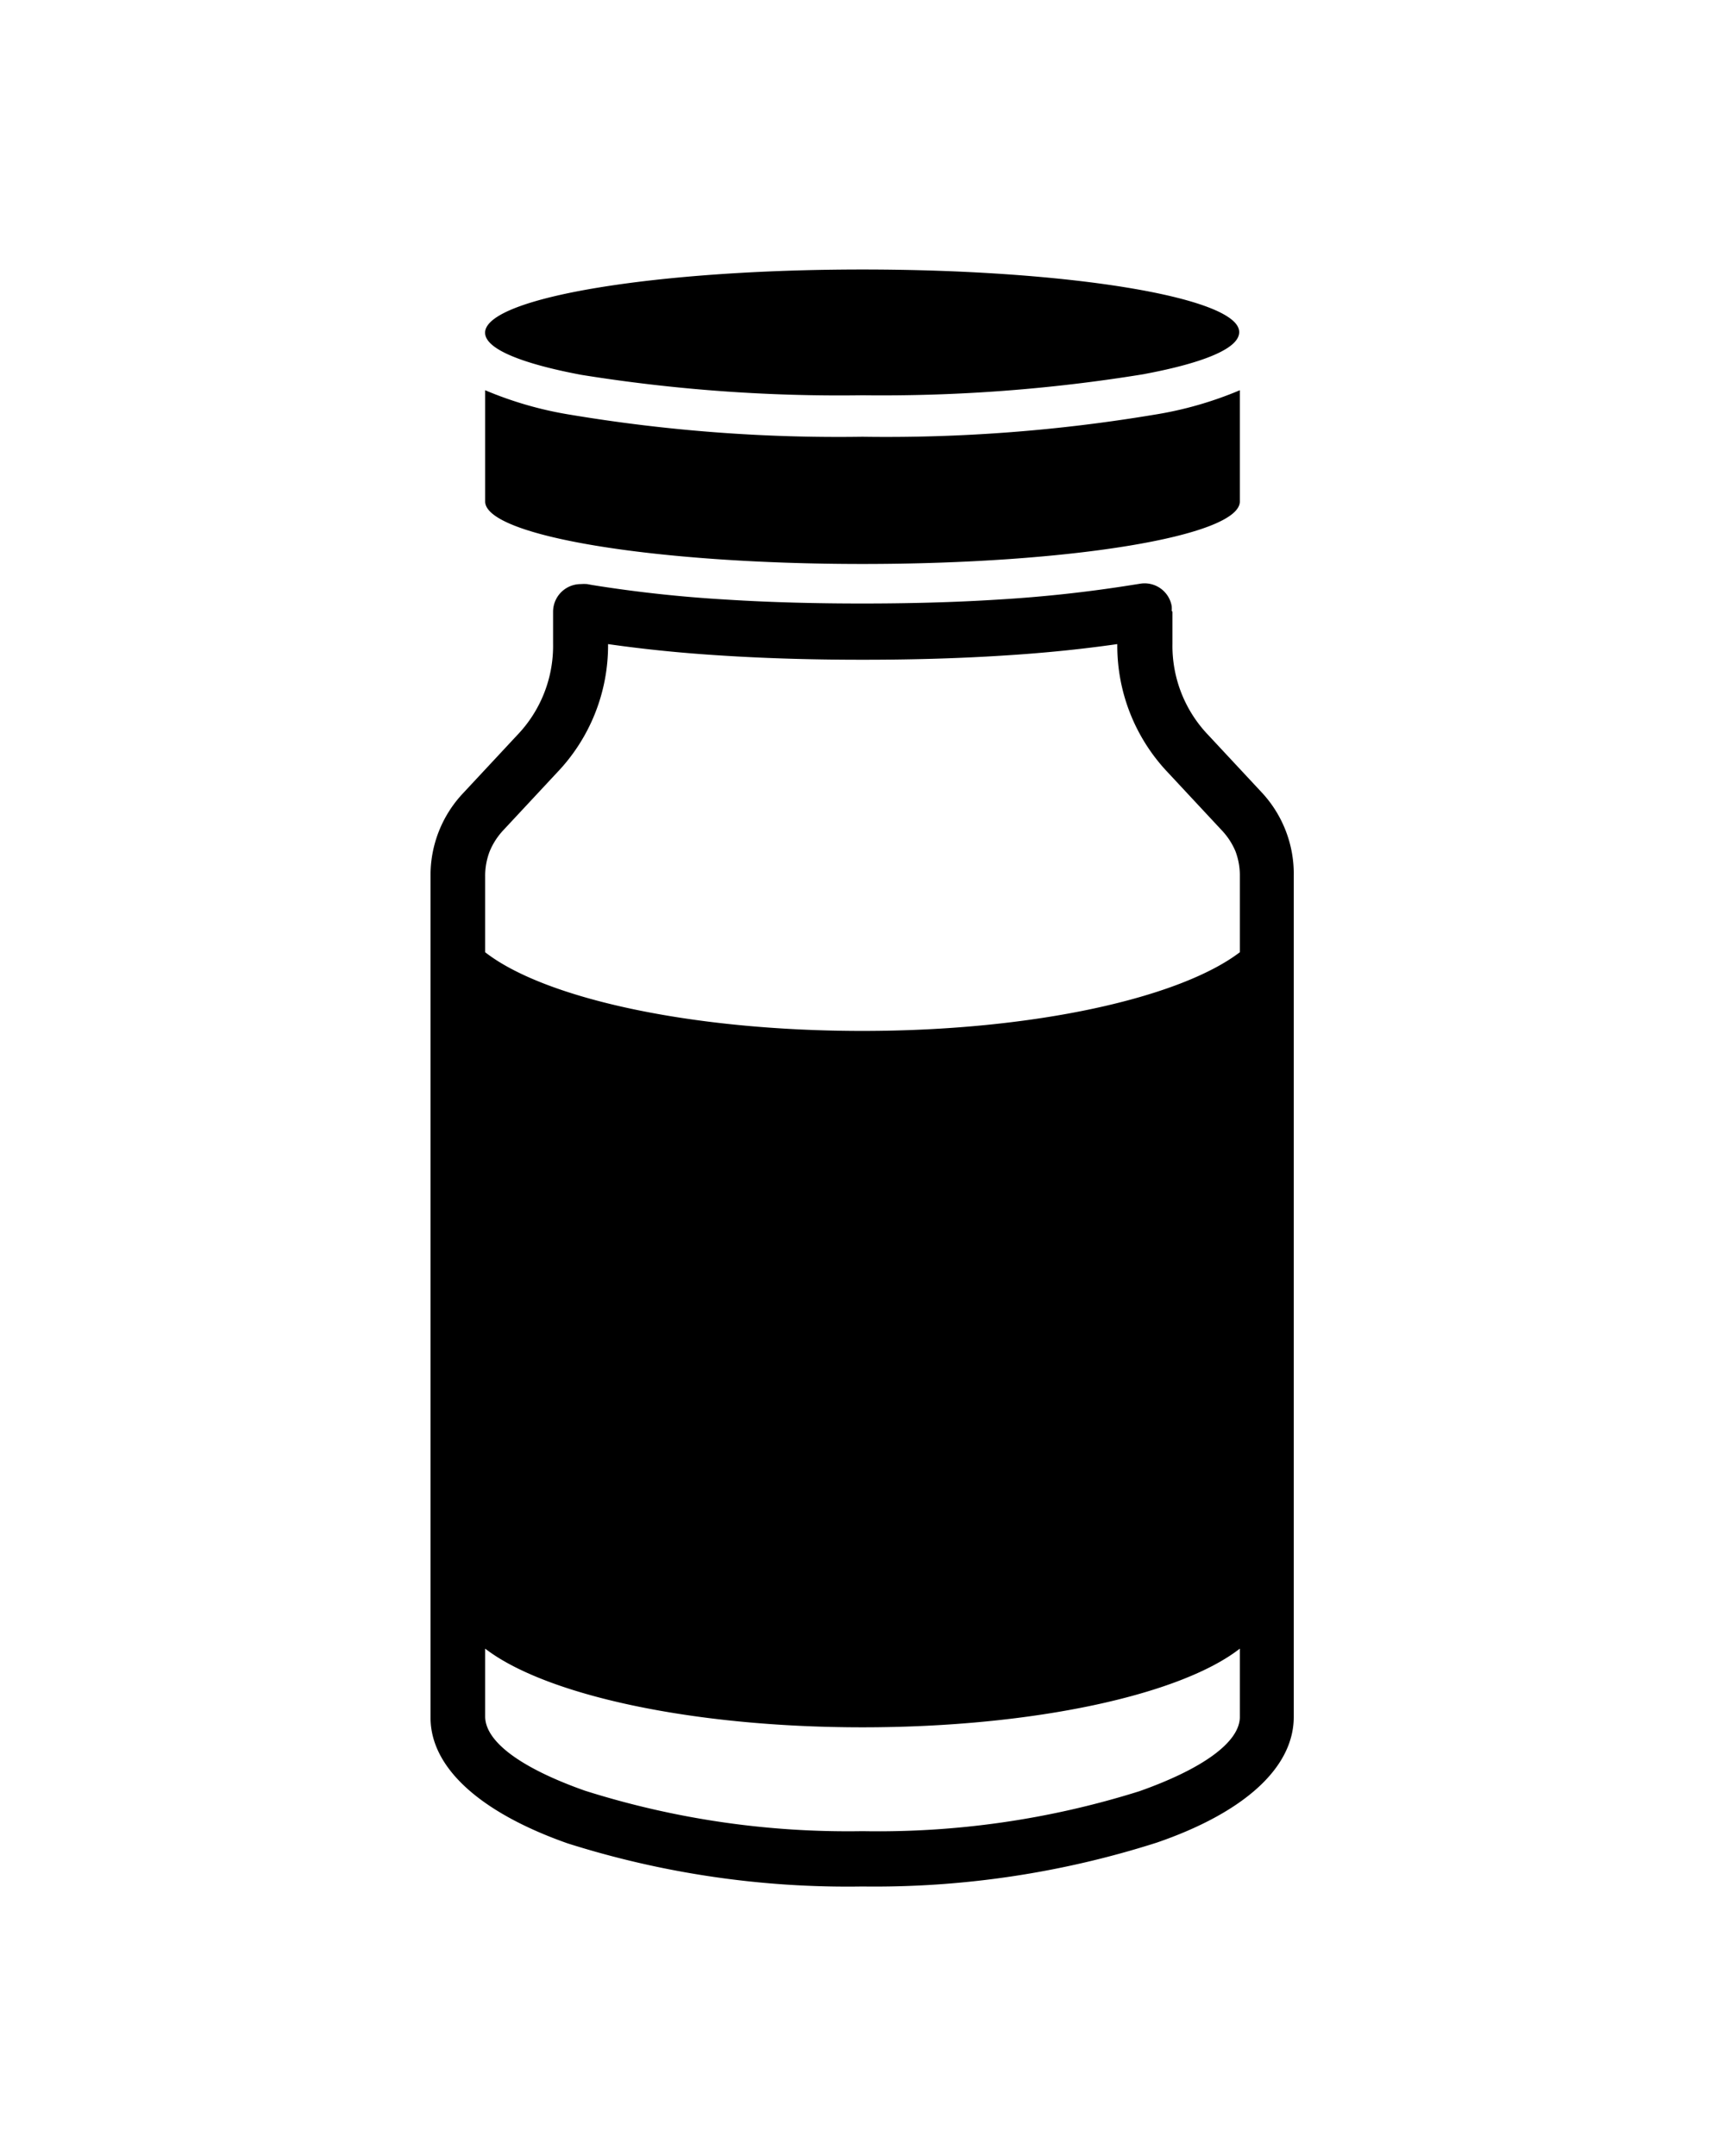 <svg id="Layer_1" data-name="Layer 1" xmlns="http://www.w3.org/2000/svg" viewBox="0 0 96 120"><defs><style>.cls-1{fill-rule:evenodd;}</style></defs><path class="cls-1" d="M65.25,34.05v1.78a7.17,7.17,0,0,0,2,5.09l3,3.22A6.65,6.65,0,0,1,72,48.77V95.56c0,2.91-2.91,5.38-7.63,7A51.59,51.59,0,0,1,48,105a51.59,51.59,0,0,1-16.41-2.4c-4.72-1.66-7.63-4.13-7.63-7V48.77a6.65,6.65,0,0,1,1.82-4.63l3-3.22a7.17,7.17,0,0,0,2-5.09V34.05a1.54,1.54,0,0,1,1.54-1.54,2.2,2.2,0,0,1,.36,0l.27.05h0a74.25,74.25,0,0,0,7.44.81c2.51.16,5.08.22,7.59.22s5.08-.06,7.59-.22a75.25,75.25,0,0,0,7.49-.82h0l.38-.06a1.53,1.53,0,0,1,1.77,1.26,2.29,2.29,0,0,1,0,.25ZM48,22a90.56,90.56,0,0,0,15.63-1.17c.87-.17,5.48-1,5.33-2.41C68.77,16.54,59.46,15,48,15s-20.77,1.54-21,3.45c-.15,1.39,4.46,2.24,5.33,2.41A90.56,90.56,0,0,0,48,22Zm21-.31v6.22c0,1.92-9.39,3.48-21,3.48s-21-1.56-21-3.48V21.72a20.52,20.52,0,0,0,4.78,1.37A90.46,90.46,0,0,0,48,24.31a90.46,90.46,0,0,0,16.19-1.22A20.52,20.52,0,0,0,69,21.72Zm0,70.07c-3.28,2.56-11.43,4.38-21,4.38s-17.68-1.82-21-4.38v3.77c0,1.46,2.13,2.93,5.56,4.14A48.47,48.47,0,0,0,48,101.92,48.47,48.47,0,0,0,63.4,99.7C66.83,98.49,69,97,69,95.56V91.79ZM27,53c3.28,2.56,11.43,4.38,21,4.38S65.68,55.53,69,53V48.77a3.81,3.81,0,0,0-.24-1.38A3.88,3.88,0,0,0,68,46.22L65,43a10.24,10.24,0,0,1-2.82-7.15c-2.1.3-4.24.51-6.38.64-2.66.17-5.28.23-7.79.23s-5.13-.06-7.79-.23c-2.14-.13-4.28-.34-6.38-.64A10.24,10.24,0,0,1,31,43l-3,3.22a3.88,3.88,0,0,0-.75,1.17A3.81,3.81,0,0,0,27,48.77V53Z"/></svg>